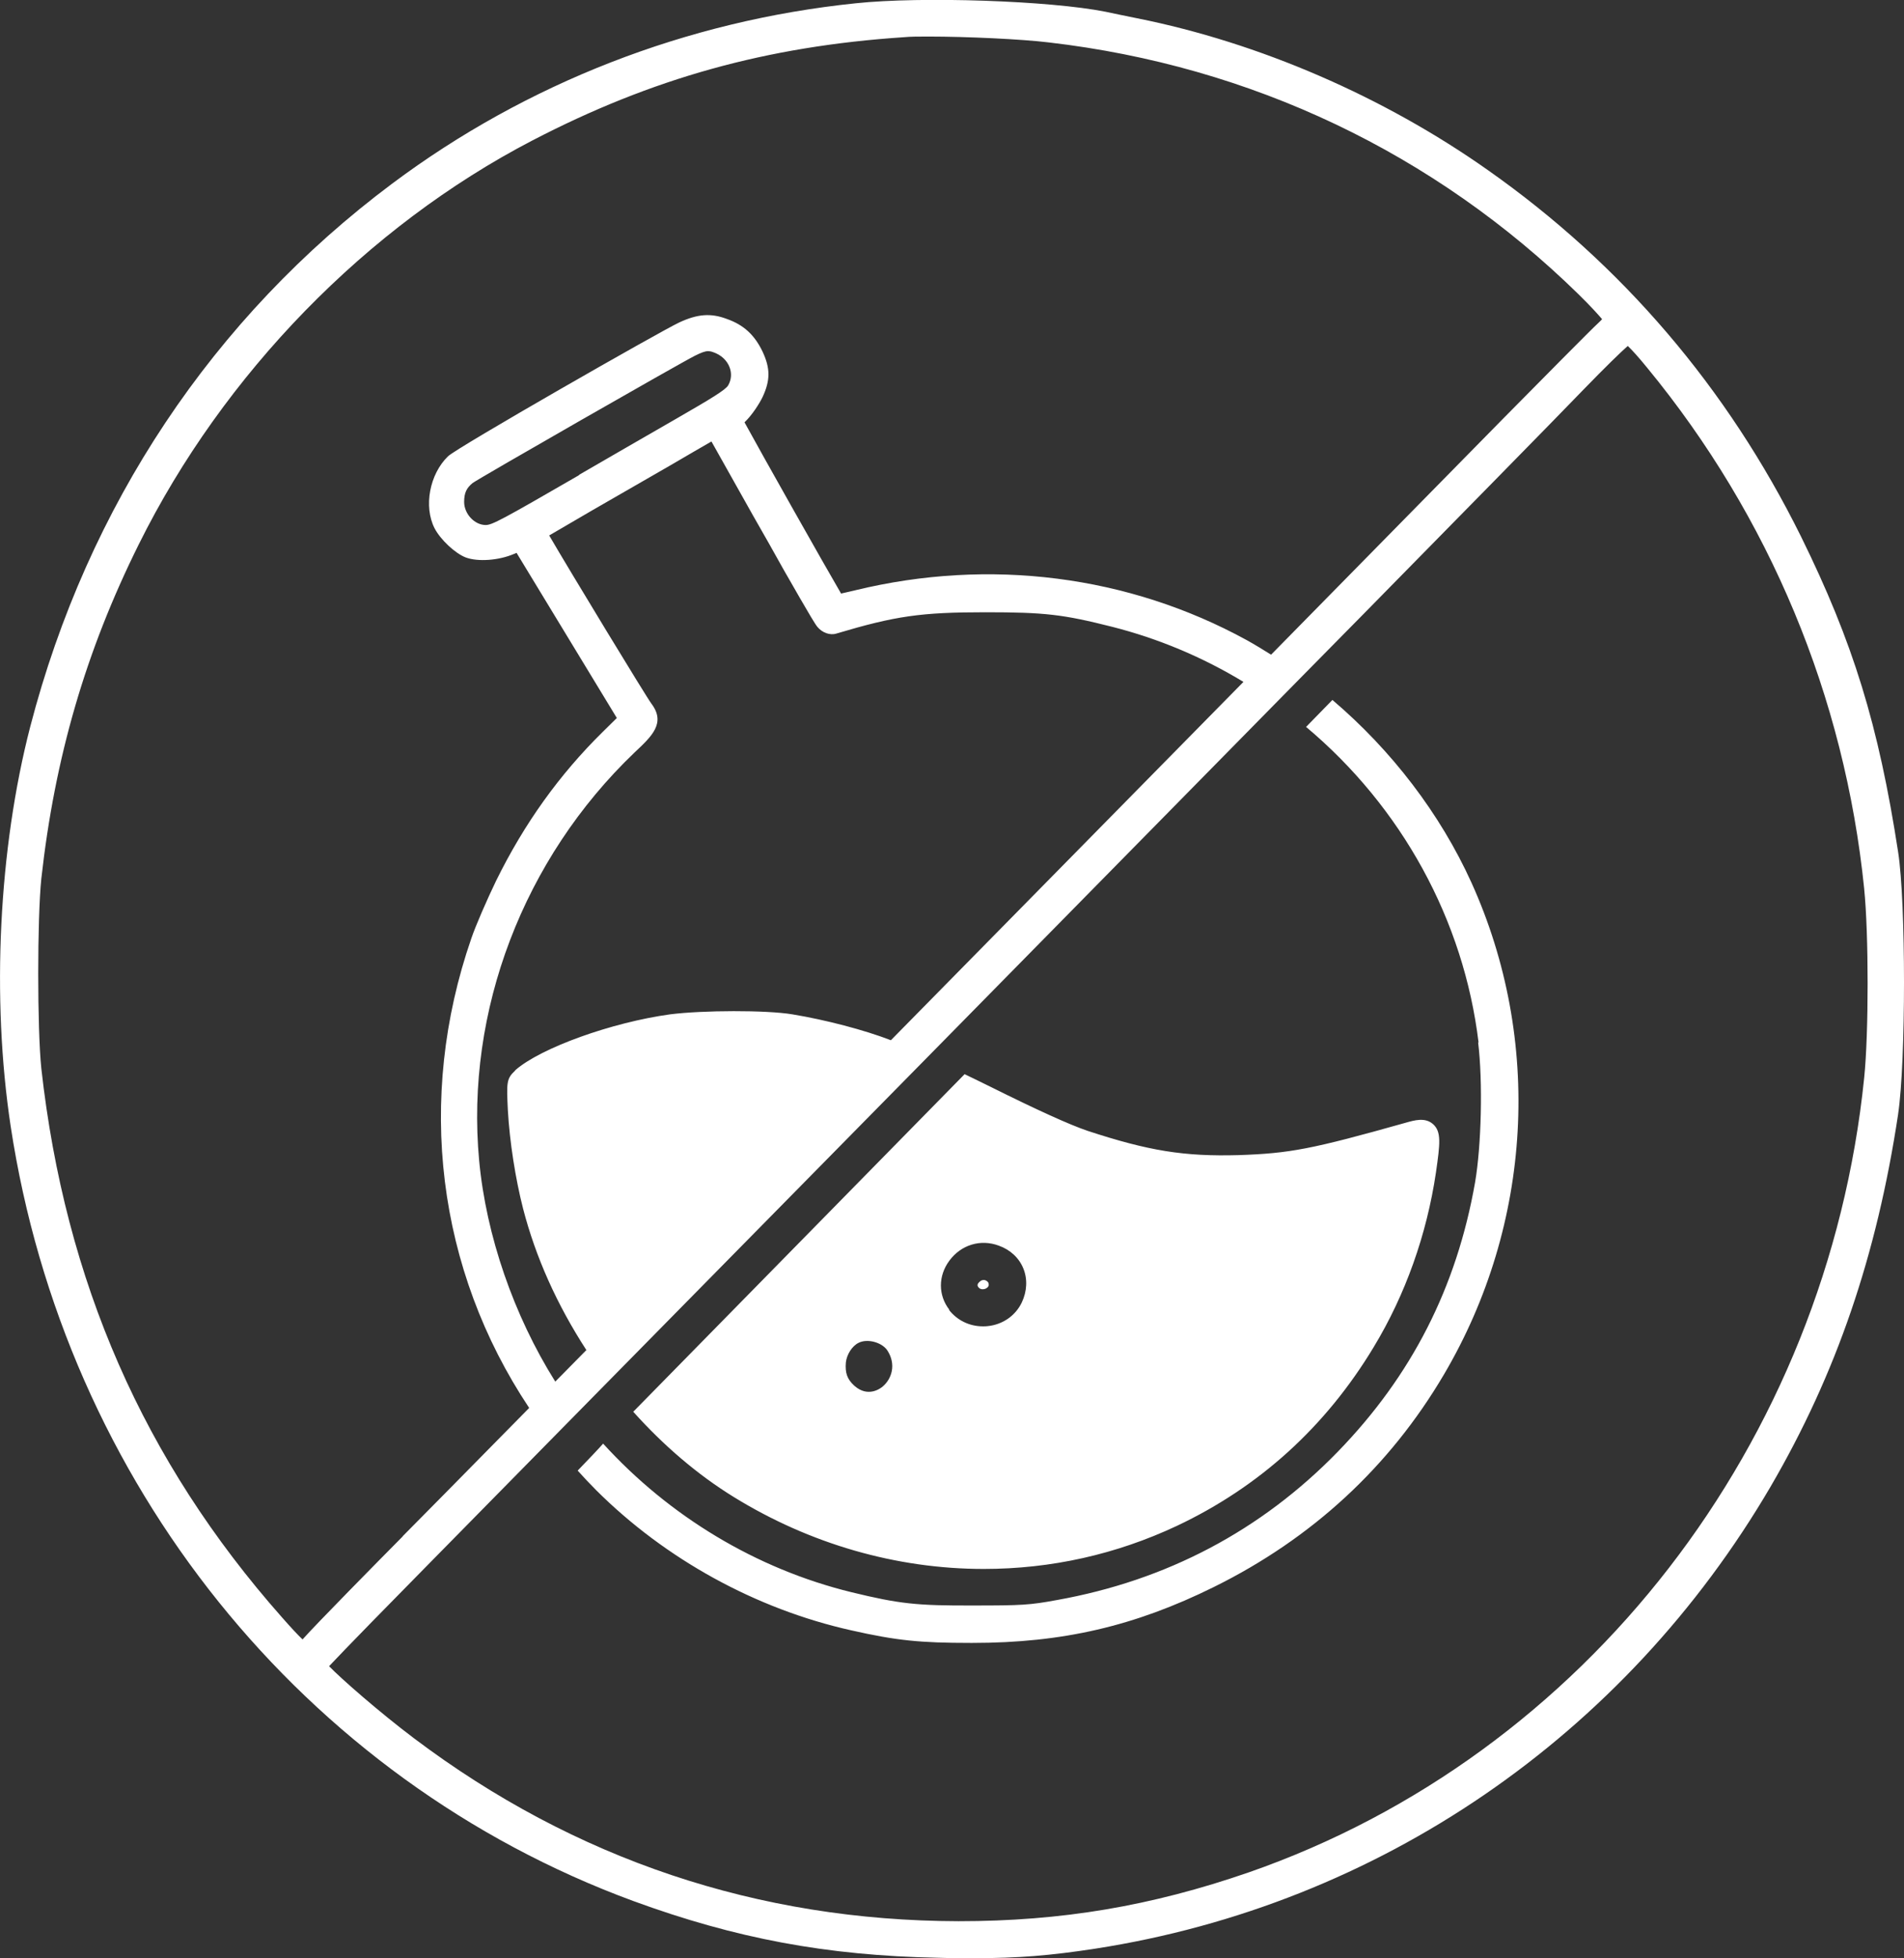 <?xml version="1.0" encoding="UTF-8"?>
<svg id="Calque_2" data-name="Calque 2" xmlns="http://www.w3.org/2000/svg" viewBox="0 0 87.54 90">
  <rect x="0" y="0" width="87.54" height="90" fill="#333333" stroke="none"/>
  <defs>
    <style>
      .cls-1 {
        fill: #fff;
      }
    </style>
  </defs>
  <g id="Calque_1-2" data-name="Calque 1">
    <path class="cls-1" d="M45.01,59.19c-.08-.08-.1-.16.02-.27h0c.06-.06.12-.09.19-.09.03,0,.07,0,.1.02.09.04.14.1.14.2,0,.11-.13.17-.15.18-.07.03-.21.05-.3-.04ZM87.27,51.21c-.98,6.49-2.84,11.93-5.86,17.11-6.72,11.48-18.03,19.22-31.04,21.24-2.08.32-3.55.44-5.6.44-.51,0-1.06,0-1.67-.02-5.08-.1-9.27-.88-13.99-2.61C13.95,81.79,2.98,68.15.49,51.76c-.89-5.89-.55-12.75.9-18.36h0c2.64-10.16,8.4-18.8,16.64-24.96C24.21,3.82,31.58.95,39.35.15c3.02-.32,8.92-.12,11.48.39.39.08,1.03.22,1.45.3,5.61,1.12,11.34,3.6,16.13,6.98,6.17,4.34,11.01,10.01,14.39,16.83,2.4,4.87,3.57,8.67,4.47,14.51.36,2.31.36,9.62,0,12.04ZM18.51,70.61c.52-.52,2.67-2.7,5.82-5.9-4.24-6.36-5.21-14.21-2.66-21.58.2-.59.72-1.78,1.14-2.65,1.3-2.64,2.91-4.88,4.9-6.84l.65-.64-4.61-7.59-.12.05c-.7.3-1.66.37-2.22.16-.49-.19-1.16-.82-1.43-1.34-.51-1-.23-2.49.62-3.31.44-.42,9.77-5.75,10.63-6.15.84-.39,1.45-.44,2.19-.16.77.27,1.27.73,1.64,1.5.36.77.36,1.32,0,2.09-.15.31-.49.84-.83,1.16.79,1.45,3.73,6.66,4.44,7.87.12-.03.32-.07.65-.15,6.17-1.5,12.56-.69,18,2.29.38.21.75.44,1.12.67l10.65-10.83c1.53-1.55,4.13-4.18,4.4-4.42.07-.06.12-.12.17-.17-.17-.2-.52-.59-1.08-1.14-6.63-6.49-15.05-10.5-24.36-11.58-1.23-.15-3.76-.27-5.53-.27-.45,0-.83,0-1.13.03-6.32.42-11.59,1.89-17.09,4.75h0c-7.6,3.95-14.2,10.72-18.09,18.56-2.44,4.91-3.86,9.79-4.48,15.36-.19,1.84-.19,6.9,0,8.73,1.09,9.78,4.7,18.03,11.06,25.22.43.49.75.83.95,1.02.58-.66,3.53-3.65,4.61-4.74ZM23.7,49.18c1.17-1.02,4.42-2.19,7.11-2.56,1.49-.19,4.43-.2,5.62,0,1.52.25,3.32.72,4.53,1.19l16.21-16.47c-1.88-1.14-3.91-1.99-6.03-2.53-2.26-.57-3.08-.67-5.83-.67-2.98,0-4.14.17-6.86.98-.29.09-.65-.04-.87-.31-.18-.2-1.47-2.5-1.53-2.59-.4-.72-.93-1.66-1.43-2.53l-1.91-3.4c-.17.1-.47.27-.83.48l-1.08.63c-2.88,1.65-4.79,2.76-5.55,3.21.96,1.65,4.49,7.46,4.7,7.73h0c.67.89.03,1.49-.77,2.24-5.11,4.88-7.79,11.89-7.15,18.76.32,3.44,1.59,7.12,3.5,10.16l1.43-1.45c-1.35-2.08-2.33-4.26-2.91-6.5-.35-1.36-.62-3.09-.7-4.52-.06-1.26-.07-1.45.33-1.82ZM26.63,21.82c1.15-.67,3.17-1.83,4.47-2.58,1.58-.91,2.26-1.32,2.38-1.53.15-.26.17-.56.06-.84-.12-.31-.39-.56-.74-.68-.1-.04-.18-.05-.25-.05-.13,0-.3.06-.6.21-.7.35-9.87,5.6-10.22,5.85-.28.23-.39.45-.39.87,0,.55.48,1.06.99,1.06.29,0,.73-.23,4.29-2.29ZM85.71,40.85c-.9-8.83-4.35-17.11-9.98-23.95-.39-.48-.7-.82-.89-1-.32.28-1.01.95-2.03,2-1.27,1.32-6.06,6.19-10.11,10.31l-2.82,2.86s0,0,0,0c-.4.41-.81.82-1.23,1.25,0,0,0,0,0,0-3.89,3.95-9.87,10.03-15.98,16.24,0,0,0,0,0,0-11.64,11.82-22.57,22.92-22.81,23.17-.59.6-1.73,1.76-2.75,2.8h0c-.95.97-1.66,1.71-1.98,2.05.55.57,2.32,2.12,3.9,3.31,7.39,5.57,15.82,8.39,25.04,8.41,4.73,0,8.85-.69,13.36-2.25,15.47-5.39,26.57-19.73,28.28-36.52.21-2.05.21-6.59,0-8.67ZM29.13,64.87l15.22-15.5c.39.19.79.38,1.17.57,2.19,1.09,3.65,1.75,4.47,2.03,2.83.93,4.46,1.19,6.96,1.12,2.35-.08,3.35-.27,7.65-1.48.45-.13.92-.26,1.28.05.4.35.33.9.14,2.23-.42,2.84-1.4,5.61-2.86,8.02-2.21,3.67-5.26,6.43-9.05,8.22-2.79,1.31-5.78,1.98-8.88,1.98-4.02,0-8-1.15-11.5-3.31-1.67-1.03-3.23-2.37-4.62-3.92ZM43.63,60.2c.37.48.94.76,1.56.76.07,0,.15,0,.22-.01.69-.07,1.28-.48,1.57-1.09.24-.51.27-1.07.07-1.56-.2-.49-.6-.86-1.13-1.05-.84-.31-1.73-.04-2.27.69-.52.7-.52,1.59,0,2.26ZM39.28,63.69c.63.56,1.21.12,1.31.03.4-.34.63-1,.21-1.65-.25-.38-.93-.56-1.33-.35-.3.15-.54.54-.58.9-.04.48.06.77.39,1.07ZM67.96,47.91c.22,1.8.15,4.74-.14,6.43-.85,4.84-2.92,8.89-6.31,12.38-3.53,3.63-7.88,5.92-12.92,6.82-1.24.23-1.63.25-3.82.25-2.61.01-3.4-.07-5.62-.61-4.38-1.07-8.38-3.49-11.42-6.83-.22.25-.63.68-1.17,1.24.28.31.56.61.85.9,3.18,3.17,7.34,5.46,11.72,6.44,2.08.47,3.16.58,5.5.58h.08c4.14,0,7.46-.77,11.1-2.57,4.51-2.23,8.07-5.51,10.58-9.77,4.07-6.91,4.54-15.37,1.26-22.61-1.43-3.15-3.66-6.07-6.39-8.39l-1.21,1.24c4.39,3.68,7.25,8.87,7.93,14.51Z"/>
  </g>
</svg>